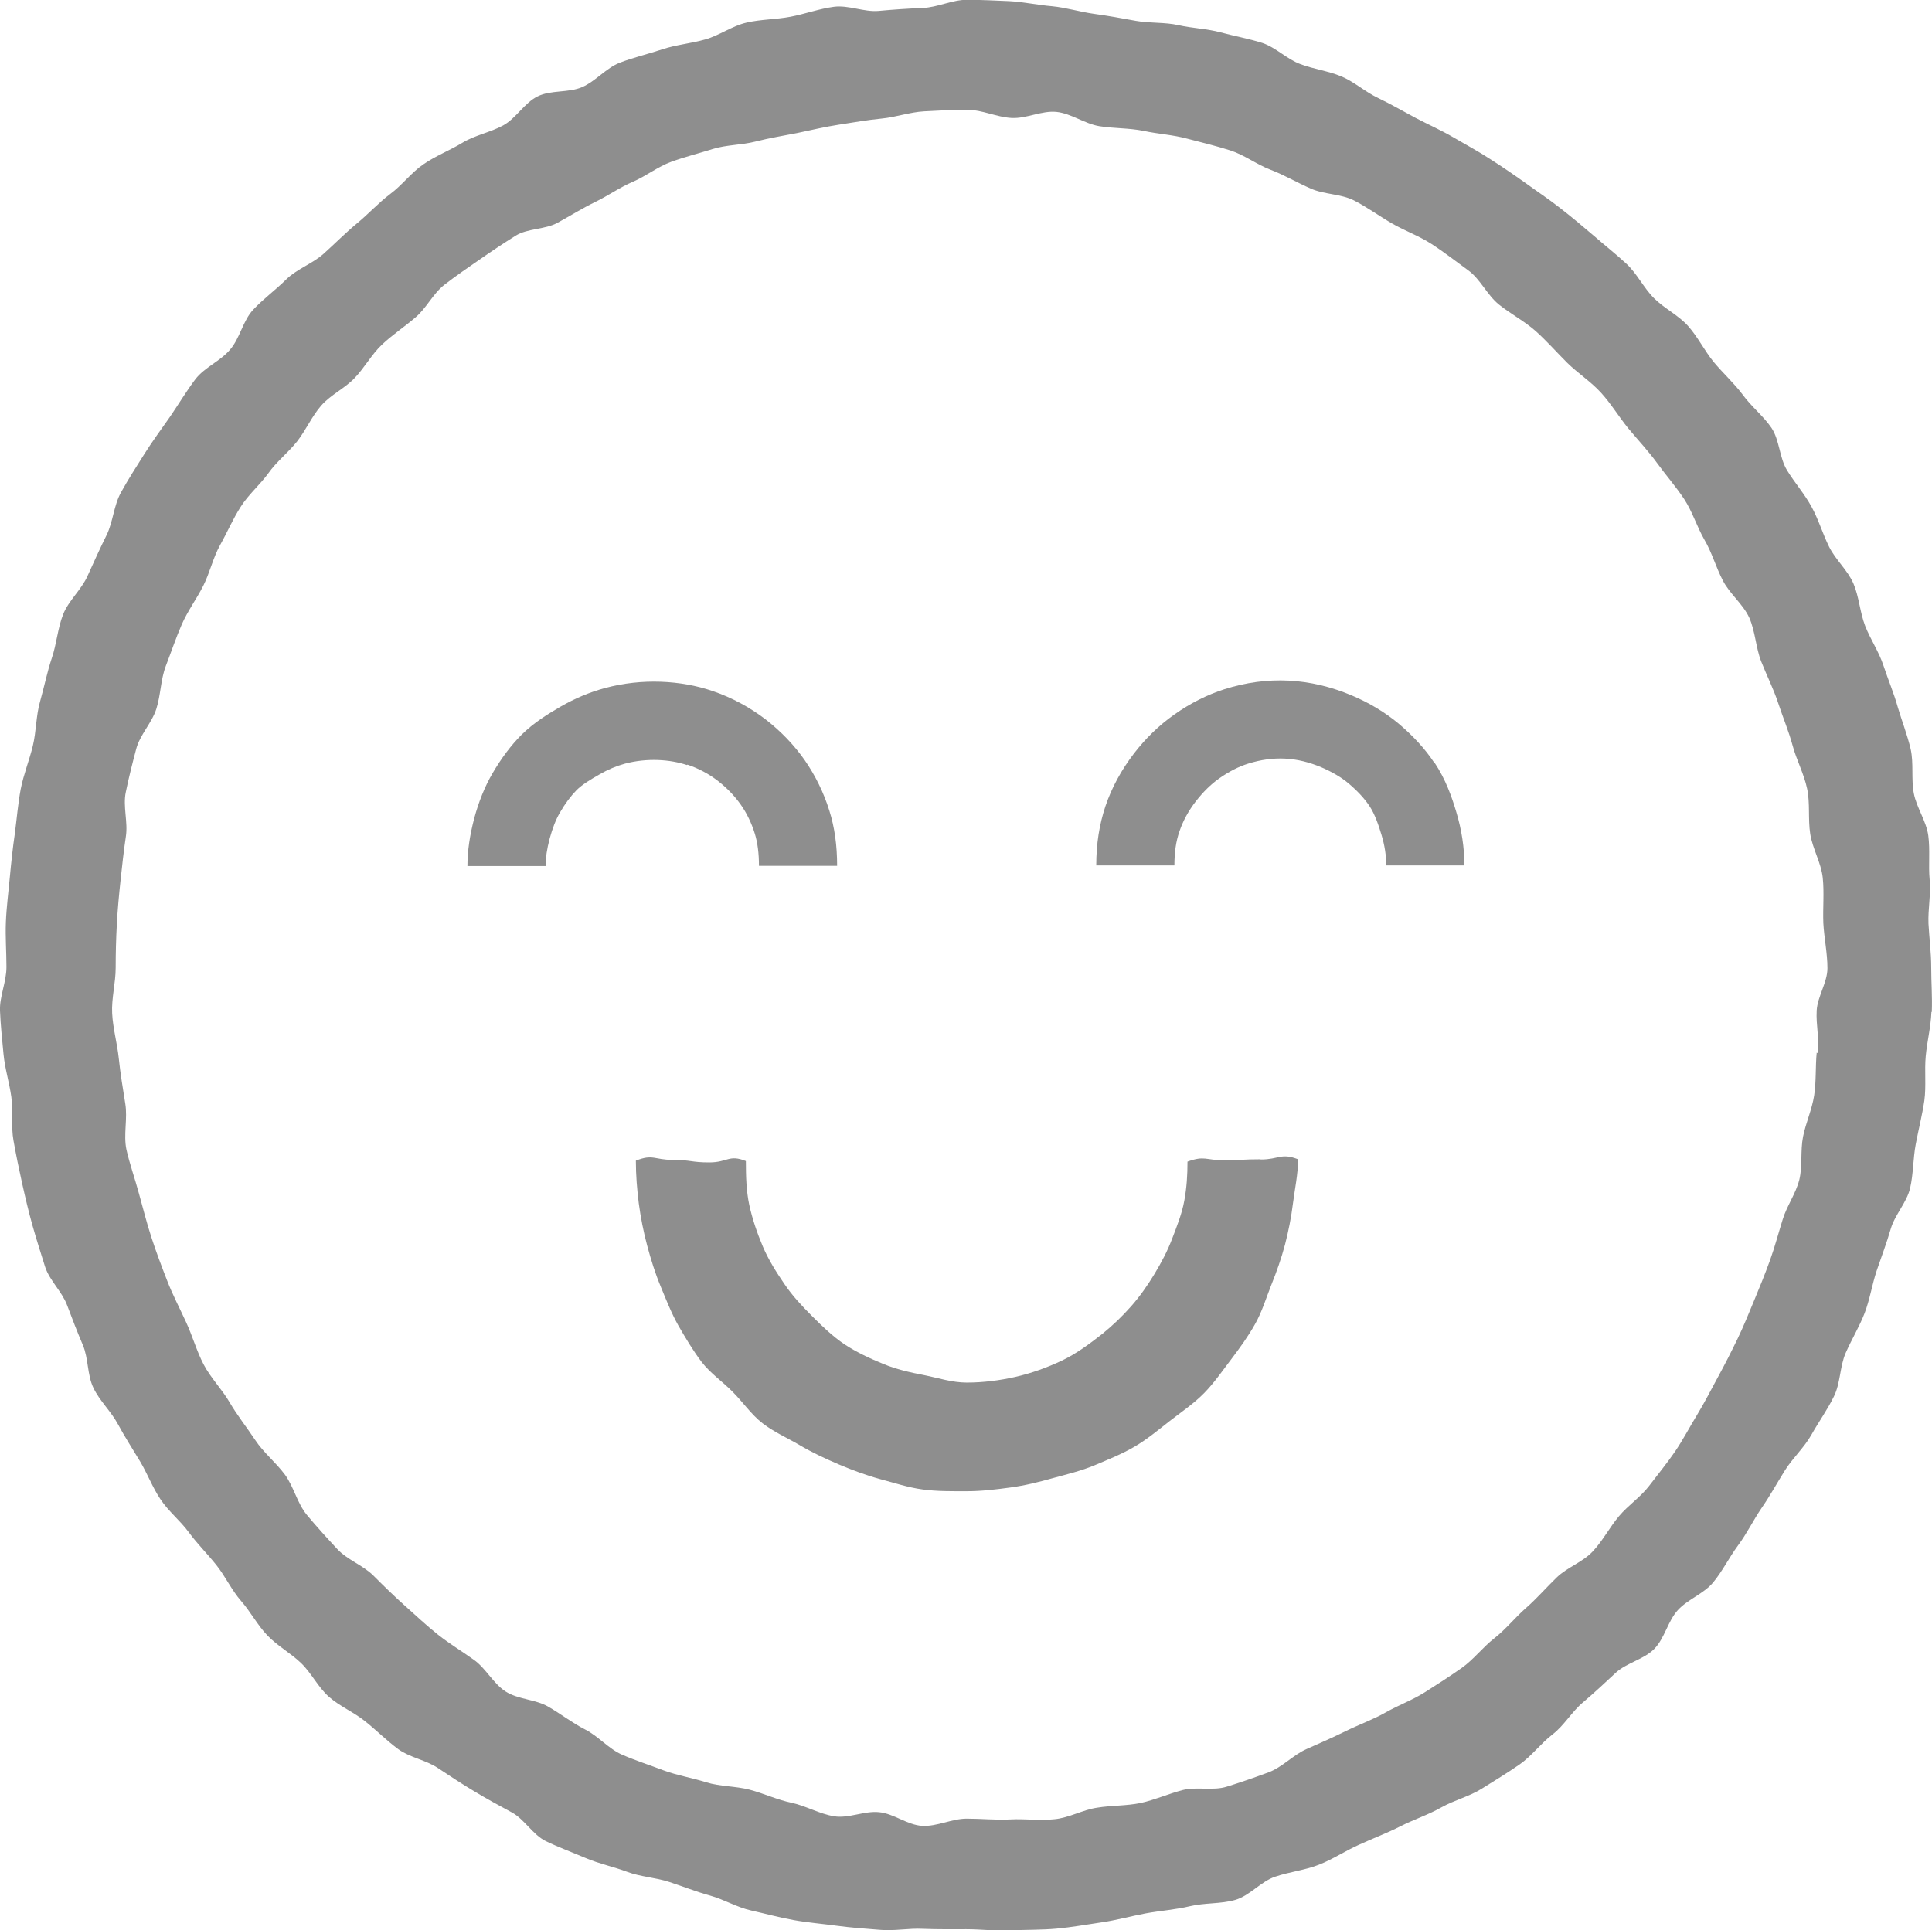 <svg xmlns="http://www.w3.org/2000/svg" viewBox="0 0 98.87 98.81">
  <defs>
    <style>
      .cls-1 {
        fill: #8e8e8e;
      }
    </style>
  </defs>
  <path class="cls-1" d="M98.86,51.79c.03-.75-.03-1.51-.03-2.27s-.1-1.5-.14-2.24c-.03-.75.13-1.51.06-2.25-.07-.75.03-1.52-.07-2.26-.1-.74-.6-1.43-.74-2.16-.14-.74,0-1.53-.16-2.26-.17-.73-.45-1.44-.66-2.15-.2-.72-.5-1.42-.73-2.12-.23-.71-.67-1.35-.94-2.04-.27-.7-.31-1.49-.6-2.17-.3-.69-.92-1.22-1.25-1.89-.33-.67-.54-1.4-.9-2.05-.36-.66-.86-1.22-1.25-1.86-.39-.64-.38-1.54-.79-2.16-.42-.62-1.04-1.1-1.48-1.71-.45-.6-1.01-1.1-1.49-1.68-.47-.58-.81-1.28-1.3-1.83-.5-.56-1.22-.9-1.75-1.43s-.86-1.25-1.41-1.76c-.55-.51-1.14-.97-1.7-1.46-.55-.47-1.11-.94-1.69-1.39-.57-.45-1.18-.85-1.77-1.28-.59-.42-1.19-.83-1.8-1.22-.61-.4-1.25-.74-1.88-1.11-.63-.37-1.29-.66-1.94-1-.64-.34-1.27-.71-1.92-1.02-.66-.31-1.22-.83-1.89-1.11-.67-.28-1.42-.37-2.1-.63-.68-.25-1.25-.85-1.94-1.08-.69-.22-1.43-.35-2.13-.54-.7-.19-1.45-.21-2.16-.37-.71-.16-1.46-.09-2.18-.22-.71-.13-1.42-.26-2.15-.36-.72-.1-1.42-.32-2.15-.39-.72-.06-1.44-.22-2.17-.26-.72-.03-1.46-.07-2.19-.07s-1.5.39-2.25.42c-.76.03-1.5.08-2.25.15-.75.07-1.55-.31-2.3-.21-.75.1-1.48.37-2.22.51-.74.14-1.52.13-2.25.3-.74.17-1.39.66-2.11.86-.73.21-1.5.27-2.21.51-.72.24-1.46.41-2.16.68-.7.27-1.24.95-1.93,1.25-.69.3-1.6.14-2.27.47-.68.33-1.11,1.13-1.77,1.49-.66.36-1.45.5-2.09.89-.64.39-1.37.67-1.99,1.1-.62.42-1.09,1.07-1.7,1.52-.61.46-1.13,1.04-1.72,1.52-.59.49-1.12,1.03-1.69,1.54-.57.51-1.37.78-1.91,1.31-.54.54-1.18,1-1.7,1.56-.52.56-.67,1.45-1.17,2.03-.49.59-1.31.91-1.78,1.52-.46.61-.86,1.28-1.29,1.91-.44.63-.9,1.25-1.31,1.9-.41.65-.83,1.3-1.2,1.97-.38.67-.41,1.52-.75,2.21-.34.68-.65,1.38-.97,2.08-.31.7-.97,1.26-1.25,1.97-.28.71-.33,1.51-.58,2.24-.24.72-.39,1.48-.6,2.22-.21.73-.19,1.52-.37,2.27-.18.74-.47,1.45-.62,2.21-.14.75-.2,1.51-.3,2.27-.11.75-.19,1.51-.26,2.27-.07.76-.17,1.51-.2,2.28-.03.76.03,1.52.03,2.29S-.03,51.01,0,51.74c.03.74.11,1.48.18,2.22.07.74.3,1.46.4,2.19.1.74-.02,1.51.11,2.23.13.73.28,1.46.44,2.18.16.72.33,1.45.53,2.16.2.71.43,1.43.65,2.13.23.7.86,1.26,1.12,1.95.26.69.52,1.37.81,2.05.29.68.22,1.53.54,2.19.32.67.9,1.2,1.25,1.85.35.65.75,1.27,1.13,1.9.38.63.64,1.34,1.05,1.95.41.62,1.01,1.09,1.45,1.69.44.6.96,1.11,1.42,1.69.46.58.77,1.27,1.26,1.83.49.56.84,1.24,1.35,1.77.51.53,1.19.9,1.72,1.41s.87,1.24,1.43,1.73c.56.49,1.27.78,1.85,1.25.58.46,1.1.99,1.7,1.43.6.43,1.41.55,2.02.96.62.41,1.22.81,1.86,1.19.63.38,1.27.73,1.92,1.08.65.35,1.07,1.14,1.74,1.47.66.32,1.37.58,2.05.87.68.29,1.42.44,2.11.7.69.26,1.46.29,2.16.52.7.23,1.38.5,2.1.7.71.2,1.37.6,2.09.76.72.16,1.44.36,2.17.49.72.13,1.47.19,2.2.29.73.1,1.47.15,2.21.21.73.07,1.48-.09,2.22-.05.73.03,1.47.02,2.21.02s1.54.1,2.31.06c.77-.04,1.55-.02,2.31-.09.77-.07,1.53-.21,2.29-.32.77-.11,1.51-.32,2.26-.46.76-.14,1.53-.19,2.28-.37.75-.18,1.58-.11,2.31-.32.74-.21,1.32-.95,2.05-1.19.73-.25,1.52-.33,2.23-.61.72-.28,1.37-.72,2.07-1.03.7-.32,1.42-.59,2.11-.94.69-.35,1.43-.59,2.1-.97.66-.37,1.44-.56,2.07-.96.64-.4,1.3-.8,1.92-1.23.62-.43,1.09-1.08,1.69-1.54.6-.46.99-1.17,1.57-1.65.58-.49,1.12-1,1.67-1.51.56-.51,1.44-.68,1.97-1.22.53-.54.69-1.42,1.2-1.98.51-.56,1.33-.84,1.81-1.42.48-.58.82-1.28,1.27-1.89.45-.6.78-1.29,1.21-1.92.43-.62.79-1.28,1.19-1.92.4-.64.99-1.17,1.36-1.83.37-.66.82-1.28,1.15-1.96.34-.68.3-1.53.6-2.22.3-.69.7-1.34.97-2.04.27-.7.38-1.46.62-2.18.24-.71.51-1.41.72-2.14.21-.72.82-1.35.99-2.08.17-.73.15-1.52.29-2.26.14-.74.33-1.48.44-2.23.1-.75,0-1.52.07-2.27.07-.75.26-1.49.29-2.25ZM92.97,53.88c-.07.73-.02,1.47-.13,2.19-.11.72-.43,1.41-.57,2.12-.14.72-.02,1.5-.19,2.2-.18.71-.64,1.34-.85,2.03-.22.7-.4,1.4-.65,2.09-.25.69-.52,1.36-.8,2.03-.28.67-.55,1.35-.87,2.01-.32.66-.65,1.31-1,1.95-.35.64-.68,1.3-1.06,1.92-.38.62-.72,1.28-1.13,1.88-.41.6-.88,1.17-1.32,1.75-.44.58-1.08,1-1.55,1.56-.48.57-.83,1.26-1.34,1.8-.51.55-1.3.81-1.84,1.33s-1.02,1.08-1.58,1.57c-.56.49-1.03,1.09-1.62,1.55-.59.46-1.06,1.09-1.67,1.52-.61.43-1.25.84-1.88,1.24-.63.4-1.35.66-2,1.03-.65.37-1.36.62-2.03.95-.67.33-1.35.63-2.03.93-.68.3-1.24.93-1.94,1.19-.7.26-1.42.51-2.13.73-.71.23-1.56-.01-2.28.18-.72.19-1.41.5-2.14.66-.73.15-1.49.12-2.23.24-.74.11-1.43.52-2.18.59-.74.08-1.5-.03-2.25.01-.74.04-1.49-.04-2.24-.04s-1.52.41-2.27.37c-.76-.04-1.46-.63-2.21-.7-.75-.08-1.56.33-2.3.21-.75-.12-1.44-.53-2.17-.69-.74-.15-1.43-.48-2.15-.67-.73-.19-1.52-.16-2.23-.38-.72-.23-1.48-.35-2.18-.61-.71-.27-1.43-.5-2.12-.8-.69-.3-1.22-.95-1.89-1.29-.67-.34-1.26-.81-1.91-1.18-.65-.37-1.54-.36-2.17-.77-.63-.41-1.01-1.19-1.62-1.62-.61-.44-1.25-.82-1.84-1.29-.59-.47-1.13-.98-1.69-1.48-.56-.5-1.09-1.02-1.62-1.55-.54-.53-1.33-.8-1.84-1.35-.53-.57-1.06-1.15-1.55-1.74-.5-.6-.67-1.44-1.13-2.07-.46-.62-1.09-1.12-1.52-1.77-.43-.65-.92-1.26-1.31-1.93-.39-.67-.97-1.25-1.33-1.94-.36-.69-.57-1.46-.9-2.17-.32-.7-.69-1.4-.97-2.13-.28-.72-.56-1.46-.8-2.2-.24-.73-.43-1.5-.64-2.25-.2-.75-.47-1.49-.64-2.25-.16-.76.07-1.59-.06-2.36-.12-.76-.25-1.52-.33-2.3-.08-.77-.3-1.53-.34-2.31-.04-.77.18-1.55.18-2.33s.02-1.5.06-2.24c.04-.75.11-1.49.19-2.24.08-.75.16-1.49.27-2.23.12-.75-.16-1.56,0-2.29.15-.74.34-1.48.53-2.2.19-.73.8-1.33,1.03-2.05.23-.72.22-1.51.49-2.21.27-.7.51-1.42.81-2.11.3-.69.76-1.31,1.1-1.98.34-.67.5-1.44.87-2.1.36-.64.65-1.33,1.05-1.95.39-.62.98-1.12,1.41-1.71.42-.6,1.02-1.06,1.48-1.64.45-.58.75-1.28,1.23-1.83.48-.55,1.21-.88,1.71-1.41.51-.53.86-1.2,1.4-1.71.53-.5,1.15-.91,1.71-1.39.56-.47.9-1.22,1.48-1.67.58-.45,1.19-.87,1.8-1.29.6-.42,1.22-.83,1.84-1.22.62-.39,1.51-.31,2.16-.67.64-.35,1.26-.74,1.92-1.06.66-.32,1.26-.75,1.94-1.04.67-.29,1.27-.77,1.96-1.02.69-.25,1.41-.43,2.11-.65.7-.22,1.47-.2,2.18-.38.71-.18,1.43-.3,2.15-.44.72-.15,1.42-.32,2.15-.43.72-.11,1.44-.24,2.17-.31.73-.07,1.44-.33,2.18-.37.73-.04,1.47-.08,2.21-.08s1.5.38,2.26.42c.76.04,1.55-.39,2.3-.31.75.08,1.45.61,2.19.73.75.12,1.52.09,2.26.24.74.16,1.51.2,2.24.4.73.19,1.48.37,2.2.6.72.23,1.35.72,2.06.99.71.27,1.36.66,2.05.96.69.31,1.55.27,2.22.61.67.34,1.29.8,1.95,1.18.66.38,1.39.64,2.02,1.05.65.42,1.26.9,1.88,1.35.62.45.97,1.27,1.57,1.75.6.48,1.29.84,1.87,1.35.57.51,1.08,1.09,1.62,1.63.55.54,1.21.96,1.73,1.53.52.57.92,1.24,1.4,1.83.49.59,1.02,1.15,1.47,1.77.45.62.96,1.2,1.39,1.85.42.64.65,1.41,1.03,2.07.39.66.59,1.41.95,2.1.35.68,1.03,1.2,1.35,1.9.31.7.33,1.52.61,2.24.28.71.63,1.4.87,2.13.24.73.54,1.44.74,2.18.2.74.58,1.44.74,2.2.16.75.04,1.55.16,2.32.12.76.56,1.48.64,2.24.08.76,0,1.55.03,2.32.04.76.21,1.54.21,2.31,0,.73-.51,1.45-.55,2.17-.04.73.14,1.47.07,2.19Z"/>
  <path class="cls-1" d="M35.18,39.14c.58.2,1.11.48,1.58.85.45.35.84.76,1.15,1.2.31.44.55.94.72,1.49.14.46.21,1,.21,1.64h4c0-1.05-.13-1.98-.4-2.83-.29-.93-.72-1.8-1.26-2.58-.54-.77-1.21-1.47-1.98-2.07-.82-.63-1.74-1.13-2.74-1.47-1.61-.55-3.61-.66-5.5-.15-.78.21-1.54.53-2.27.95-.67.39-1.37.82-2,1.44-.54.54-1.04,1.21-1.49,1.98-.39.67-.7,1.44-.93,2.29-.23.88-.35,1.68-.35,2.45h4c0-.42.07-.88.21-1.41.14-.51.31-.96.52-1.32.27-.47.56-.85.85-1.15.29-.29.72-.55,1.18-.81.43-.25.86-.43,1.3-.55,1.13-.3,2.31-.22,3.17.07Z"/>
  <path class="cls-1" d="M73.41,39.06c-.48-.73-1.11-1.41-1.86-2.04-.68-.56-1.47-1.04-2.37-1.42-2.13-.9-4.31-1.02-6.52-.32-.87.28-1.74.71-2.57,1.3-.77.54-1.46,1.21-2.06,1.99-.65.85-1.14,1.75-1.46,2.7-.31.93-.47,1.92-.47,3.03h4c0-.67.08-1.24.26-1.75.18-.53.46-1.05.85-1.55.36-.46.75-.85,1.19-1.16.5-.35.99-.6,1.47-.75,1.31-.41,2.51-.34,3.76.19.53.23,1,.5,1.37.81.45.38.82.77,1.09,1.18.27.41.46.97.61,1.47.16.53.24,1.04.24,1.56h4c0-.91-.14-1.82-.41-2.72-.23-.78-.55-1.69-1.11-2.53Z"/>
  <path class="cls-1" d="M64.51,59.34c-.94,0-.94.05-1.88.05s-.98-.25-1.86.07c0,.69-.04,1.32-.16,1.98-.12.68-.38,1.32-.62,1.95-.24.64-.56,1.24-.91,1.82-.35.58-.74,1.14-1.19,1.65-.45.51-.94.98-1.47,1.41-.65.51-1.33,1.02-2.09,1.38-.74.35-1.54.64-2.37.83-.8.18-1.64.29-2.49.29-.75,0-1.46-.24-2.17-.38-.73-.14-1.44-.3-2.11-.58-.68-.28-1.35-.59-1.96-.99-.61-.41-1.14-.92-1.66-1.44s-1.02-1.05-1.43-1.66c-.41-.6-.81-1.23-1.1-1.91-.29-.69-.54-1.41-.7-2.15-.15-.72-.17-1.46-.17-2.23-.87-.35-.93.07-1.87.07s-.94-.13-1.88-.13-1-.31-1.88.04c0,.74.06,1.47.15,2.19.1.74.24,1.45.43,2.16.19.71.41,1.42.69,2.09.28.68.55,1.37.91,2.01.37.64.75,1.28,1.19,1.86.45.58,1.08,1.01,1.59,1.53.52.52.94,1.15,1.52,1.6.58.45,1.27.75,1.9,1.12.64.38,1.31.69,2.01.99.69.29,1.38.55,2.11.75.72.19,1.43.43,2.18.53.73.1,1.49.09,2.25.09s1.5-.09,2.23-.19c.75-.1,1.47-.28,2.18-.48.73-.2,1.45-.37,2.14-.66.69-.29,1.39-.57,2.04-.95.65-.38,1.22-.86,1.81-1.32.59-.46,1.22-.88,1.75-1.42.51-.52.93-1.13,1.37-1.71.44-.58.87-1.17,1.23-1.81.36-.63.57-1.34.84-2.02.27-.67.51-1.35.7-2.06.18-.7.32-1.4.41-2.13.09-.71.26-1.5.26-2.24-.88-.34-.97.01-1.91.01Z"/>
</svg>
